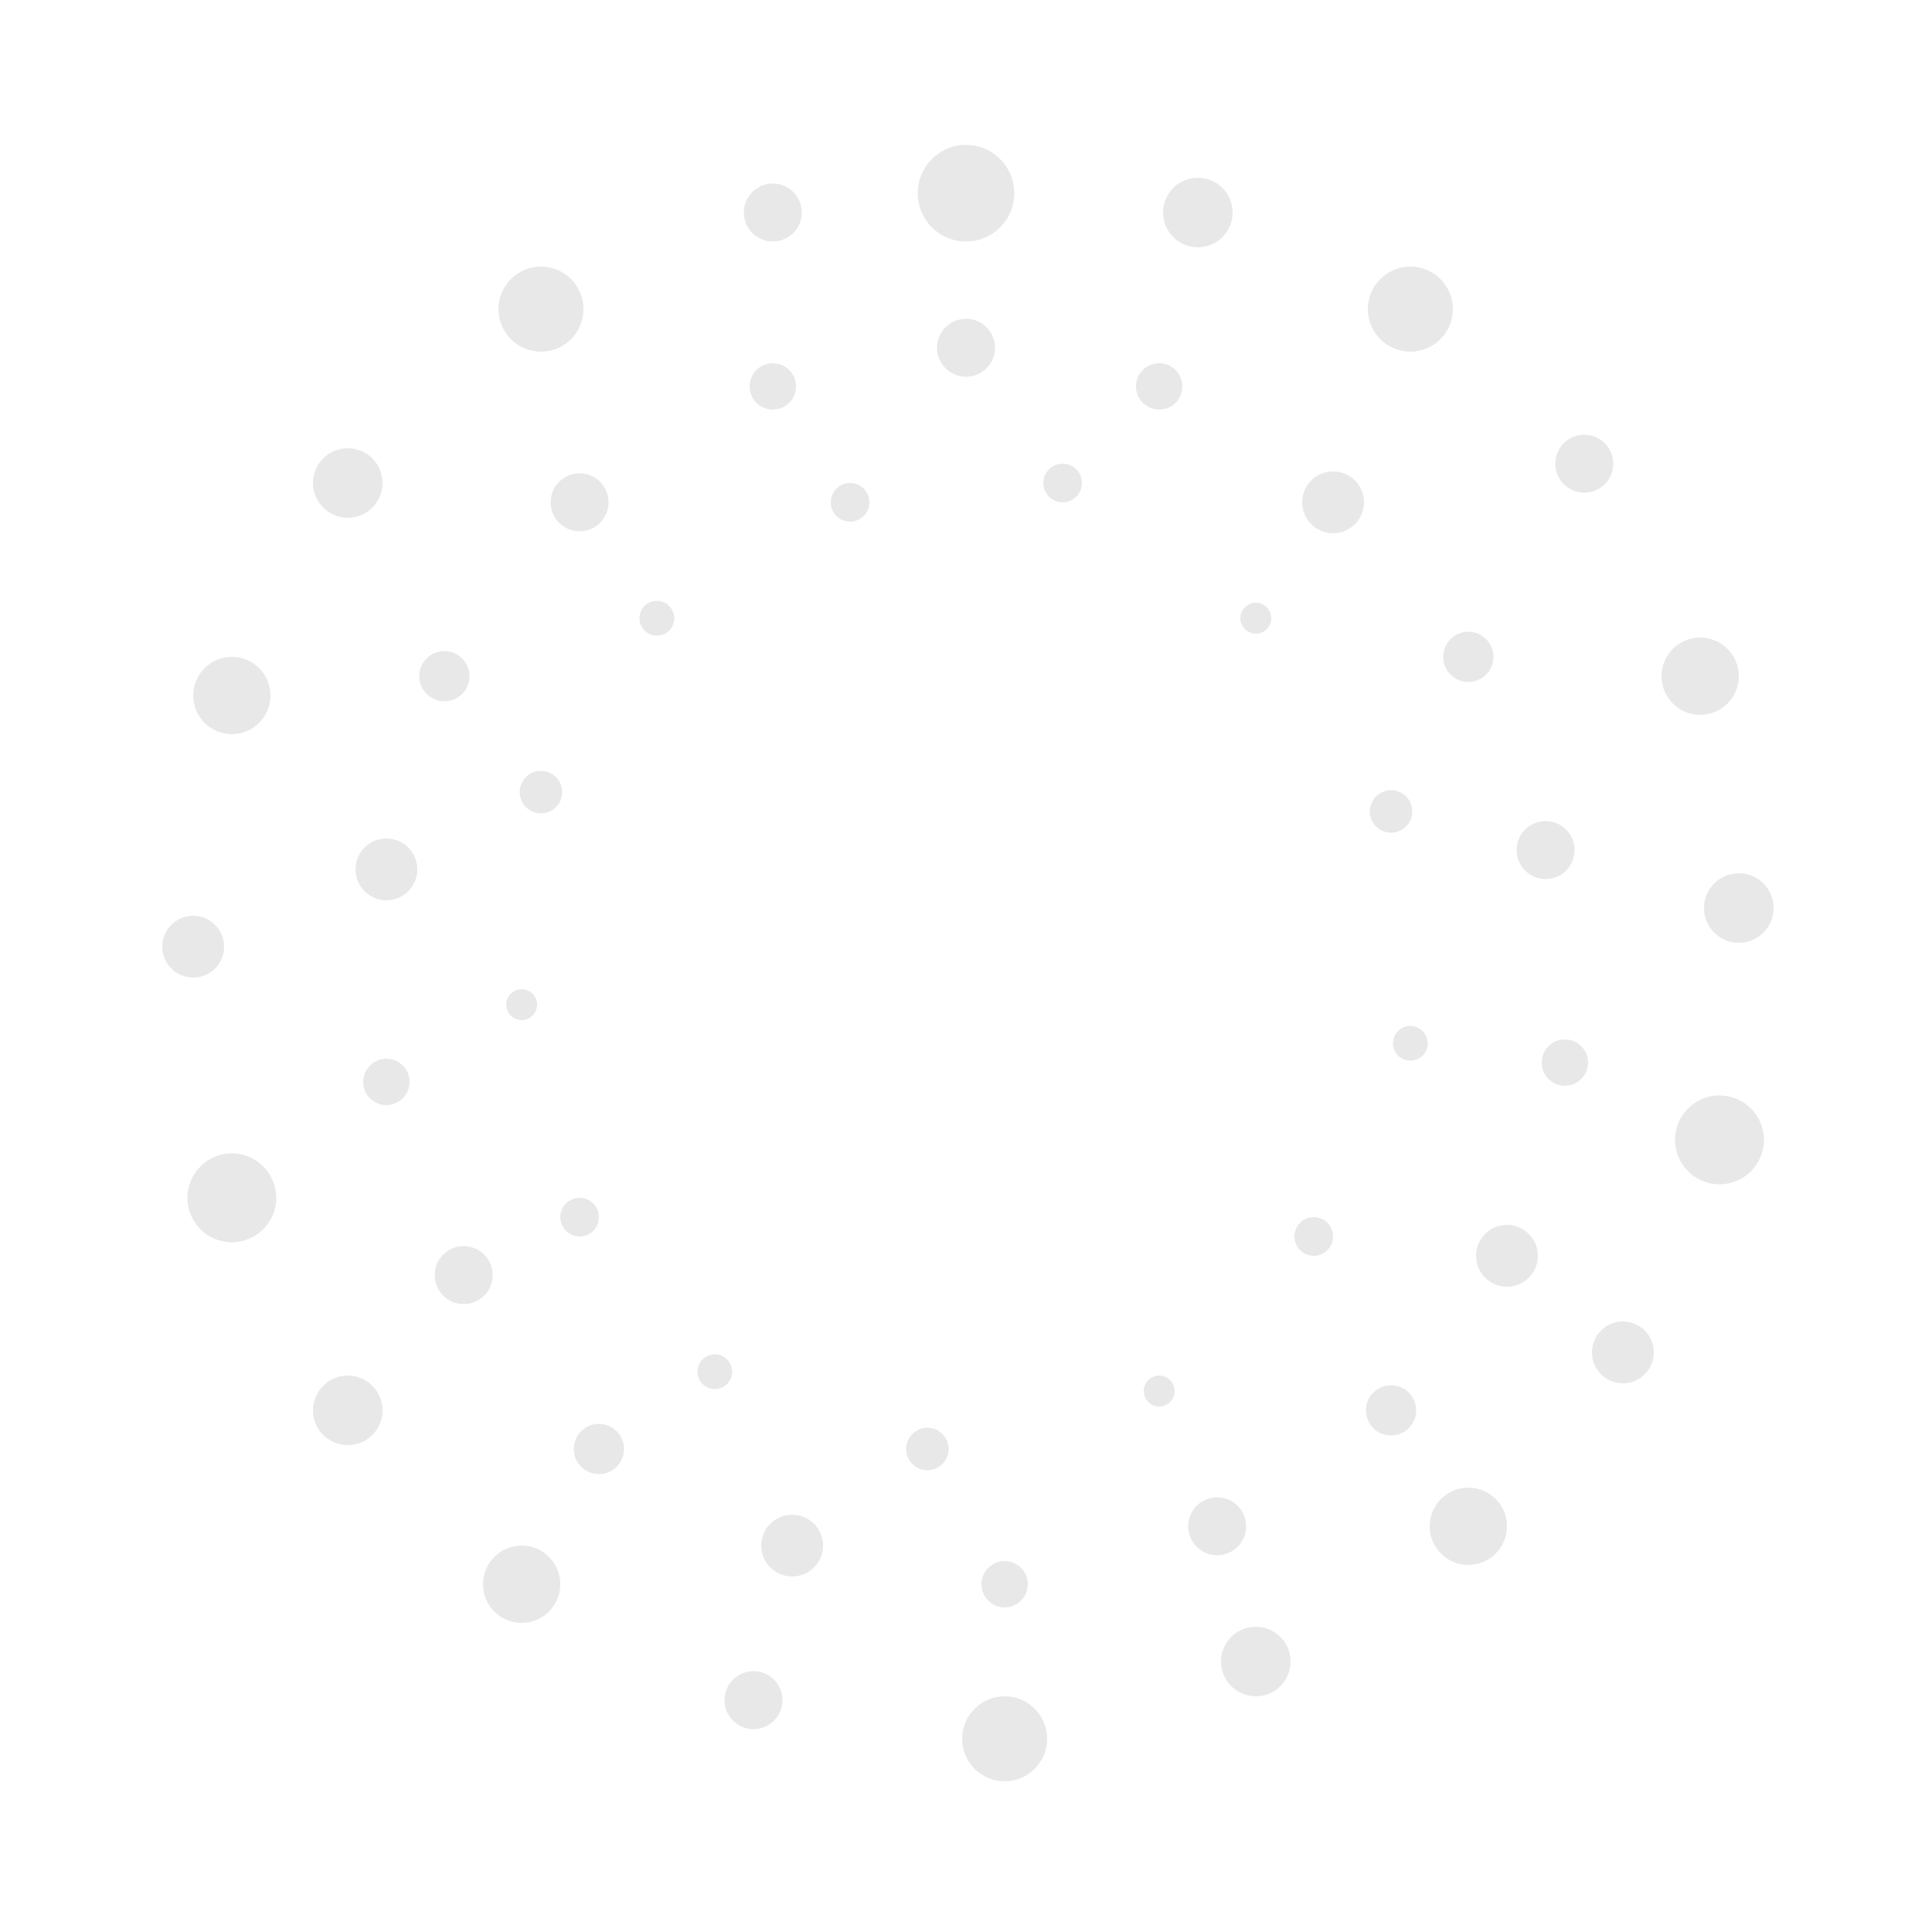 <svg xmlns="http://www.w3.org/2000/svg" viewBox="0 0 100 100">
  <!-- Logo: dots arranged in a ring with varying sizes -->
  <g fill="#e8e8e8">
    <!-- Outer ring - larger dots -->
    <circle cx="50" cy="10" r="2.5"/>
    <circle cx="62" cy="11" r="1.8"/>
    <circle cx="73" cy="16" r="2.2"/>
    <circle cx="82" cy="24" r="1.5"/>
    <circle cx="88" cy="35" r="2"/>
    <circle cx="90" cy="47" r="1.8"/>
    <circle cx="89" cy="59" r="2.3"/>
    <circle cx="84" cy="70" r="1.6"/>
    <circle cx="76" cy="79" r="2"/>
    <circle cx="65" cy="86" r="1.8"/>
    <circle cx="52" cy="90" r="2.2"/>
    <circle cx="39" cy="88" r="1.5"/>
    <circle cx="27" cy="82" r="2"/>
    <circle cx="18" cy="73" r="1.8"/>
    <circle cx="12" cy="62" r="2.3"/>
    <circle cx="10" cy="49" r="1.6"/>
    <circle cx="12" cy="36" r="2"/>
    <circle cx="18" cy="25" r="1.8"/>
    <circle cx="28" cy="16" r="2.2"/>
    <circle cx="40" cy="11" r="1.5"/>

    <!-- Middle ring - medium dots -->
    <circle cx="50" cy="18" r="1.5"/>
    <circle cx="60" cy="20" r="1.2"/>
    <circle cx="69" cy="26" r="1.6"/>
    <circle cx="76" cy="34" r="1.3"/>
    <circle cx="80" cy="44" r="1.5"/>
    <circle cx="81" cy="55" r="1.2"/>
    <circle cx="78" cy="65" r="1.6"/>
    <circle cx="72" cy="73" r="1.3"/>
    <circle cx="63" cy="79" r="1.5"/>
    <circle cx="52" cy="82" r="1.2"/>
    <circle cx="41" cy="80" r="1.6"/>
    <circle cx="31" cy="75" r="1.3"/>
    <circle cx="24" cy="66" r="1.5"/>
    <circle cx="20" cy="56" r="1.2"/>
    <circle cx="20" cy="45" r="1.6"/>
    <circle cx="23" cy="35" r="1.3"/>
    <circle cx="30" cy="26" r="1.5"/>
    <circle cx="40" cy="20" r="1.2"/>

    <!-- Inner scattered dots - small -->
    <circle cx="55" cy="25" r="1"/>
    <circle cx="65" cy="32" r="0.8"/>
    <circle cx="72" cy="42" r="1.1"/>
    <circle cx="73" cy="54" r="0.9"/>
    <circle cx="68" cy="64" r="1"/>
    <circle cx="60" cy="72" r="0.8"/>
    <circle cx="48" cy="75" r="1.1"/>
    <circle cx="37" cy="71" r="0.9"/>
    <circle cx="30" cy="63" r="1"/>
    <circle cx="27" cy="52" r="0.8"/>
    <circle cx="28" cy="41" r="1.1"/>
    <circle cx="34" cy="32" r="0.9"/>
    <circle cx="44" cy="26" r="1"/>
  </g>
</svg>
